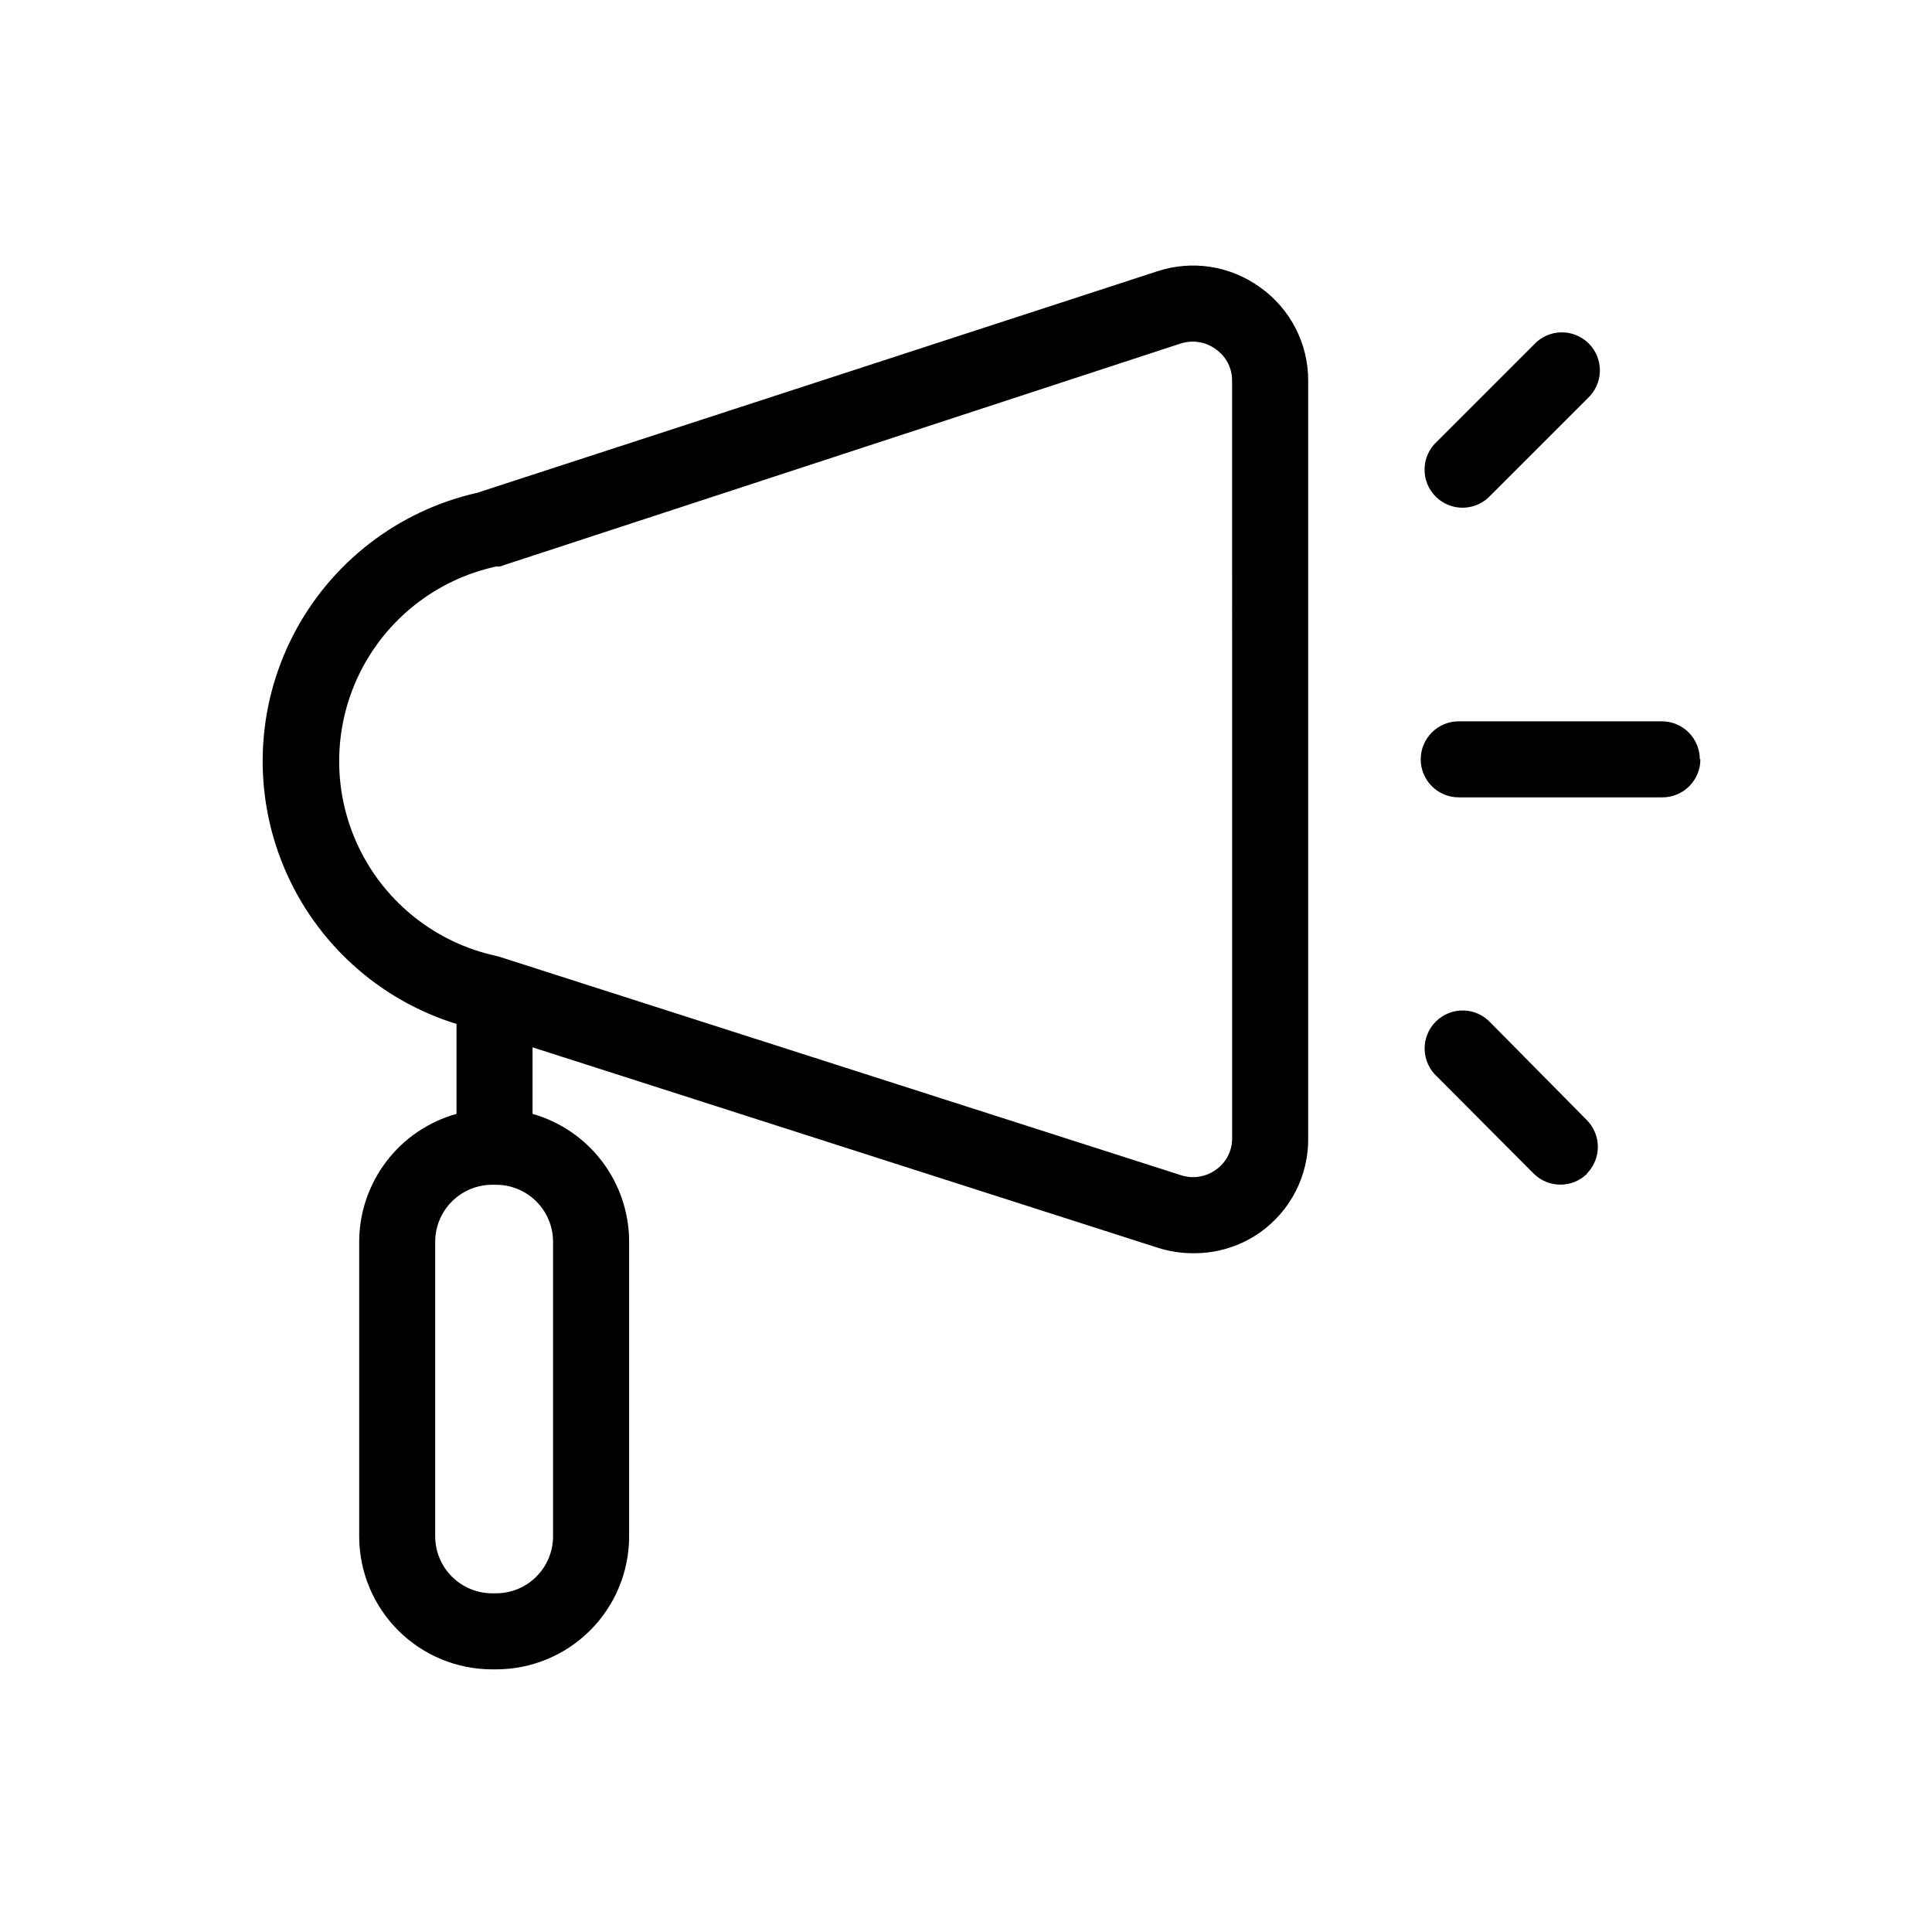 <?xml version="1.0" encoding="UTF-8"?>
<!-- The Best Svg Icon site in the world: iconSvg.co, Visit us! https://iconsvg.co -->
<svg fill="#000000" width="800px" height="800px" version="1.1" viewBox="144 144 512 512" xmlns="http://www.w3.org/2000/svg">
 <path d="m539.05 275.25 25.645-25.645v0.004c2.039-1.859 3.231-4.469 3.293-7.227 0.062-2.758-1.008-5.422-2.961-7.367-1.953-1.949-4.621-3.008-7.379-2.938-2.758 0.074-5.363 1.273-7.211 3.32l-25.594 25.594c-2.047 1.852-3.25 4.457-3.32 7.215-0.074 2.758 0.988 5.422 2.934 7.379 1.949 1.953 4.609 3.023 7.367 2.961 2.758-0.062 5.371-1.254 7.227-3.297zm55.418 69.98c0-2.672-1.062-5.234-2.949-7.125-1.891-1.891-4.453-2.949-7.125-2.949h-53.809c-5.566 0-10.078 4.508-10.078 10.074s4.512 10.078 10.078 10.078h53.957c5.566 0 10.078-4.512 10.078-10.078zm-29.977 109.83c1.891-1.891 2.957-4.457 2.957-7.129 0-2.676-1.066-5.242-2.957-7.129l-25.391-25.695c-1.852-2.047-4.457-3.246-7.215-3.32-2.758-0.074-5.422 0.988-7.379 2.934-1.953 1.949-3.023 4.609-2.961 7.367s1.254 5.371 3.297 7.227l25.594 25.695c3.93 3.906 10.277 3.906 14.207 0zm-86.504-234.88c-7.879-5.746-18.047-7.344-27.305-4.281l-180.21 58.695c-21.035 4.742-38.895 18.559-48.77 37.73s-10.754 41.734-2.402 61.617c8.352 19.883 25.078 35.047 45.68 41.414v23.832c-7.406 2.066-13.938 6.496-18.594 12.617s-7.188 13.598-7.199 21.289v78.039c0 9.355 3.715 18.324 10.328 24.938s15.586 10.328 24.938 10.328h1.008c9.352 0 18.324-3.715 24.938-10.328s10.328-15.582 10.328-24.938v-78.039c0-7.664-2.5-15.121-7.117-21.238-4.617-6.117-11.105-10.566-18.477-12.668v-17.633l165.65 53.102c3.047 0.977 6.227 1.469 9.422 1.461 6.387 0.066 12.629-1.891 17.836-5.594 8.023-5.734 12.742-15.023 12.645-24.887v-200.77c0.02-9.801-4.711-19-12.695-24.688zm-187.42 252.91v78.039c0 4.008-1.59 7.856-4.426 10.688-2.836 2.836-6.68 4.426-10.688 4.426h-1.008c-4.008 0-7.852-1.59-10.688-4.426-2.836-2.832-4.426-6.68-4.426-10.688v-78.039c0-4.008 1.59-7.852 4.426-10.688 2.836-2.836 6.68-4.426 10.688-4.426h1.008c4.008 0 7.852 1.59 10.688 4.426 2.836 2.836 4.426 6.68 4.426 10.688zm179.96-27.457c0.035 3.297-1.547 6.398-4.231 8.312-2.668 1.961-6.117 2.523-9.27 1.512l-180.62-57.887-0.957-0.25v-0.004c-15.82-3.445-29.188-13.957-36.258-28.523-7.074-14.562-7.074-31.57 0-46.133 7.07-14.566 20.438-25.078 36.258-28.523h0.957l180.46-59.098c1.059-0.34 2.164-0.508 3.273-0.504 2.16-0.004 4.262 0.688 5.996 1.965 2.758 1.891 4.398 5.023 4.383 8.363z"/>
</svg>